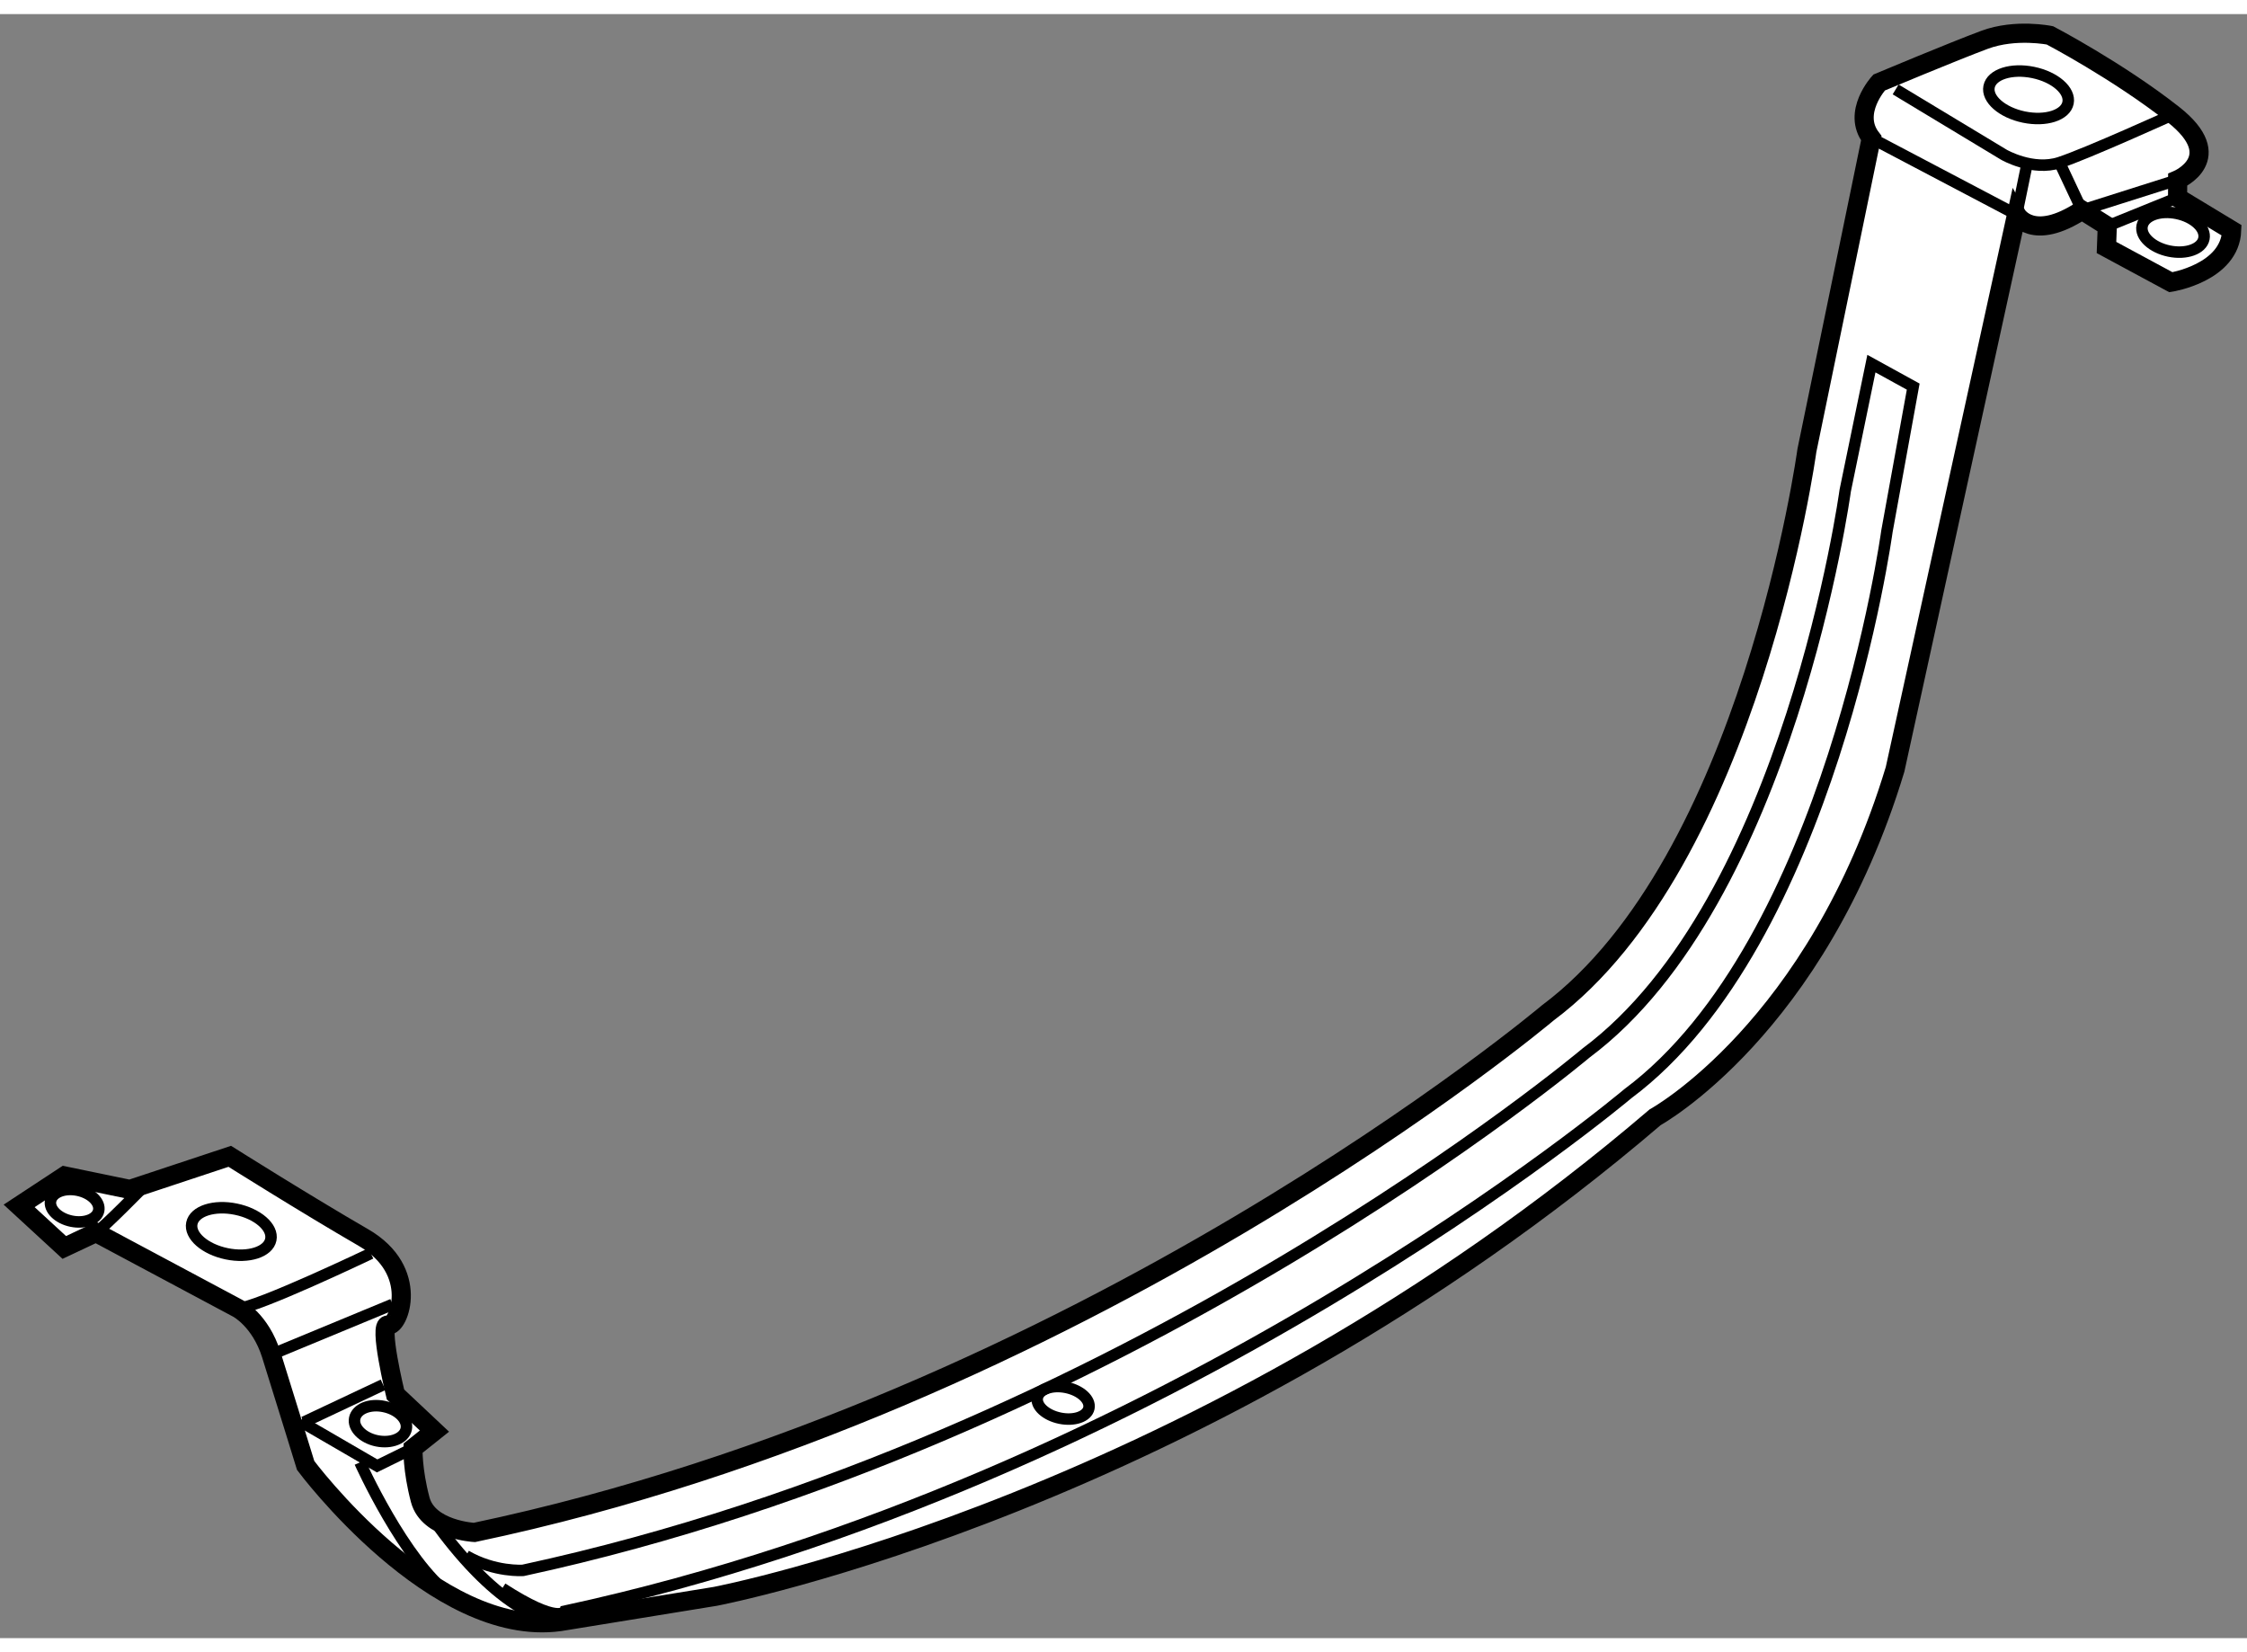 <?xml version="1.0" encoding="utf-8"?>
<!-- Generator: Adobe Illustrator 15.1.0, SVG Export Plug-In . SVG Version: 6.00 Build 0)  -->
<!DOCTYPE svg PUBLIC "-//W3C//DTD SVG 1.1//EN" "http://www.w3.org/Graphics/SVG/1.1/DTD/svg11.dtd">
<svg version="1.1" xmlns="http://www.w3.org/2000/svg" xmlns:xlink="http://www.w3.org/1999/xlink" x="0px" y="0px" width="244.8px"
	 height="180px" viewBox="17.623 134.241 58.688 42.417" enable-background="new 0 0 244.8 180" xml:space="preserve">
	
<rect x="17.623" y="134.241" width="58.688" height="42.417" fill="#808080" stroke="none"/>
	
<g><path fill="#FFFFFF" stroke="#000000" stroke-width="0.5" d="M20.129,166.065l3.705,1.979c0,0,0.591,0.309,0.874,1.208
				c0.282,0.898,0.898,2.896,0.898,2.896s3.368,4.526,6.638,4.079l4.062-0.66c0,0,12.745-2.418,24.547-12.513
				c0,0,4.215-2.312,6.266-9.086l3.174-14.489c0,0,0.409,0.737,1.707-0.116l0.662,0.416l-0.021,0.558l1.682,0.907
				c0,0,1.546-0.241,1.588-1.355l-1.413-0.854l0.002-0.465c0,0,1.333-0.568-0.115-1.708c-1.449-1.138-3.221-2.065-3.221-2.065
				s-0.896-0.185-1.706,0.115c-0.811,0.301-2.755,1.116-2.755,1.116s-0.722,0.785-0.205,1.454l-1.682,8.159
				c0,0-1.464,10.729-6.766,14.686c0,0-12.109,10.217-28.037,13.571c0,0-1.203-0.062-1.414-0.853c-0.21-0.79-0.189-1.347-0.189-1.347
				l0.56-0.447l-1.018-0.957c0,0-0.456-1.87-0.188-1.814c0.269,0.056,0.853-1.415-0.65-2.285c-1.504-0.87-3.49-2.121-3.49-2.121
				l-2.608,0.865l-1.704-0.352l-1.189,0.782l1.179,1.085L20.129,166.065z"></path><path fill="none" stroke="#000000" stroke-width="0.3" d="M29.794,174.507c0.751,0.436,1.491,0.381,1.491,0.381
				c15.793-3.41,27.766-13.515,27.766-13.515c5.302-3.955,6.766-14.686,6.766-14.686l0.684-3.317l1.092,0.601l-0.687,3.783
				c0,0-1.464,10.73-6.767,14.685c0,0-11.971,10.103-27.765,13.516c0,0-0.148,0.362-1.633-0.597"></path><line fill="none" stroke="#000000" stroke-width="0.3" x1="24.708" y1="169.253" x2="27.875" y2="167.942"></line><path fill="none" stroke="#000000" stroke-width="0.3" d="M23.834,168.045c0.467,0.002,3.474-1.435,3.474-1.435"></path><path fill="none" stroke="#000000" stroke-width="0.3" d="M20.129,166.065c0.216-0.143,1.282-1.232,1.282-1.232"></path><ellipse transform="matrix(0.979 0.202 -0.202 0.979 33.996 -1.37)" fill="none" stroke="#000000" stroke-width="0.3" cx="23.72" cy="166.104" rx="1.053" ry="0.595"></ellipse><path fill="none" stroke="#000000" stroke-width="0.3" d="M28.233,171.196c-0.05,0.245-0.393,0.385-0.765,0.309
				c-0.372-0.076-0.631-0.341-0.581-0.586c0.051-0.25,0.394-0.388,0.765-0.31C28.024,170.686,28.285,170.946,28.233,171.196z"></path><polyline fill="none" stroke="#000000" stroke-width="0.3" points="25.47,170.997 27.473,172.16 28.41,171.699 		"></polyline><line fill="none" stroke="#000000" stroke-width="0.3" x1="27.63" y1="170.041" x2="25.559" y2="171.017"></line><path fill="none" stroke="#000000" stroke-width="0.3" d="M28.6,173.046c0,0,0.604,0.998,1.467,1.876
				c0.632,0.643,1.403,1.225,2.177,1.306"></path><polyline fill="none" stroke="#000000" stroke-width="0.3" points="66.499,137.482 70.293,139.479 70.552,138.224 		"></polyline><path fill="none" stroke="#000000" stroke-width="0.3" d="M67.134,136.209l2.827,1.705c0,0,0.752,0.436,1.454,0.206
				c0.702-0.228,2.97-1.258,2.97-1.258"></path><line fill="none" stroke="#000000" stroke-width="0.3" x1="72.662" y1="139.779" x2="74.499" y2="139.035"></line><ellipse transform="matrix(0.979 0.202 -0.202 0.979 29.044 -11.458)" fill="none" stroke="#000000" stroke-width="0.3" cx="70.599" cy="136.41" rx="1.053" ry="0.595"></ellipse><polyline fill="none" stroke="#000000" stroke-width="0.3" points="74.5,138.57 72,139.363 71.416,138.12 		"></polyline><ellipse transform="matrix(0.979 0.202 -0.202 0.979 29.828 -12.146)" fill="none" stroke="#000000" stroke-width="0.3" cx="74.393" cy="139.998" rx="0.824" ry="0.502"></ellipse><ellipse transform="matrix(0.979 0.202 -0.202 0.979 35.379 -5.658)" fill="none" stroke="#000000" stroke-width="0.3" cx="45.422" cy="170.577" rx="0.687" ry="0.41"></ellipse><ellipse transform="matrix(0.979 0.203 -0.203 0.979 33.947 -0.541)" fill="none" stroke="#000000" stroke-width="0.3" cx="19.613" cy="165.397" rx="0.641" ry="0.412"></ellipse><path fill="none" stroke="#000000" stroke-width="0.3" d="M27.024,172.068c0,0,1.152,2.573,2.369,3.478"></path></g>


</svg>